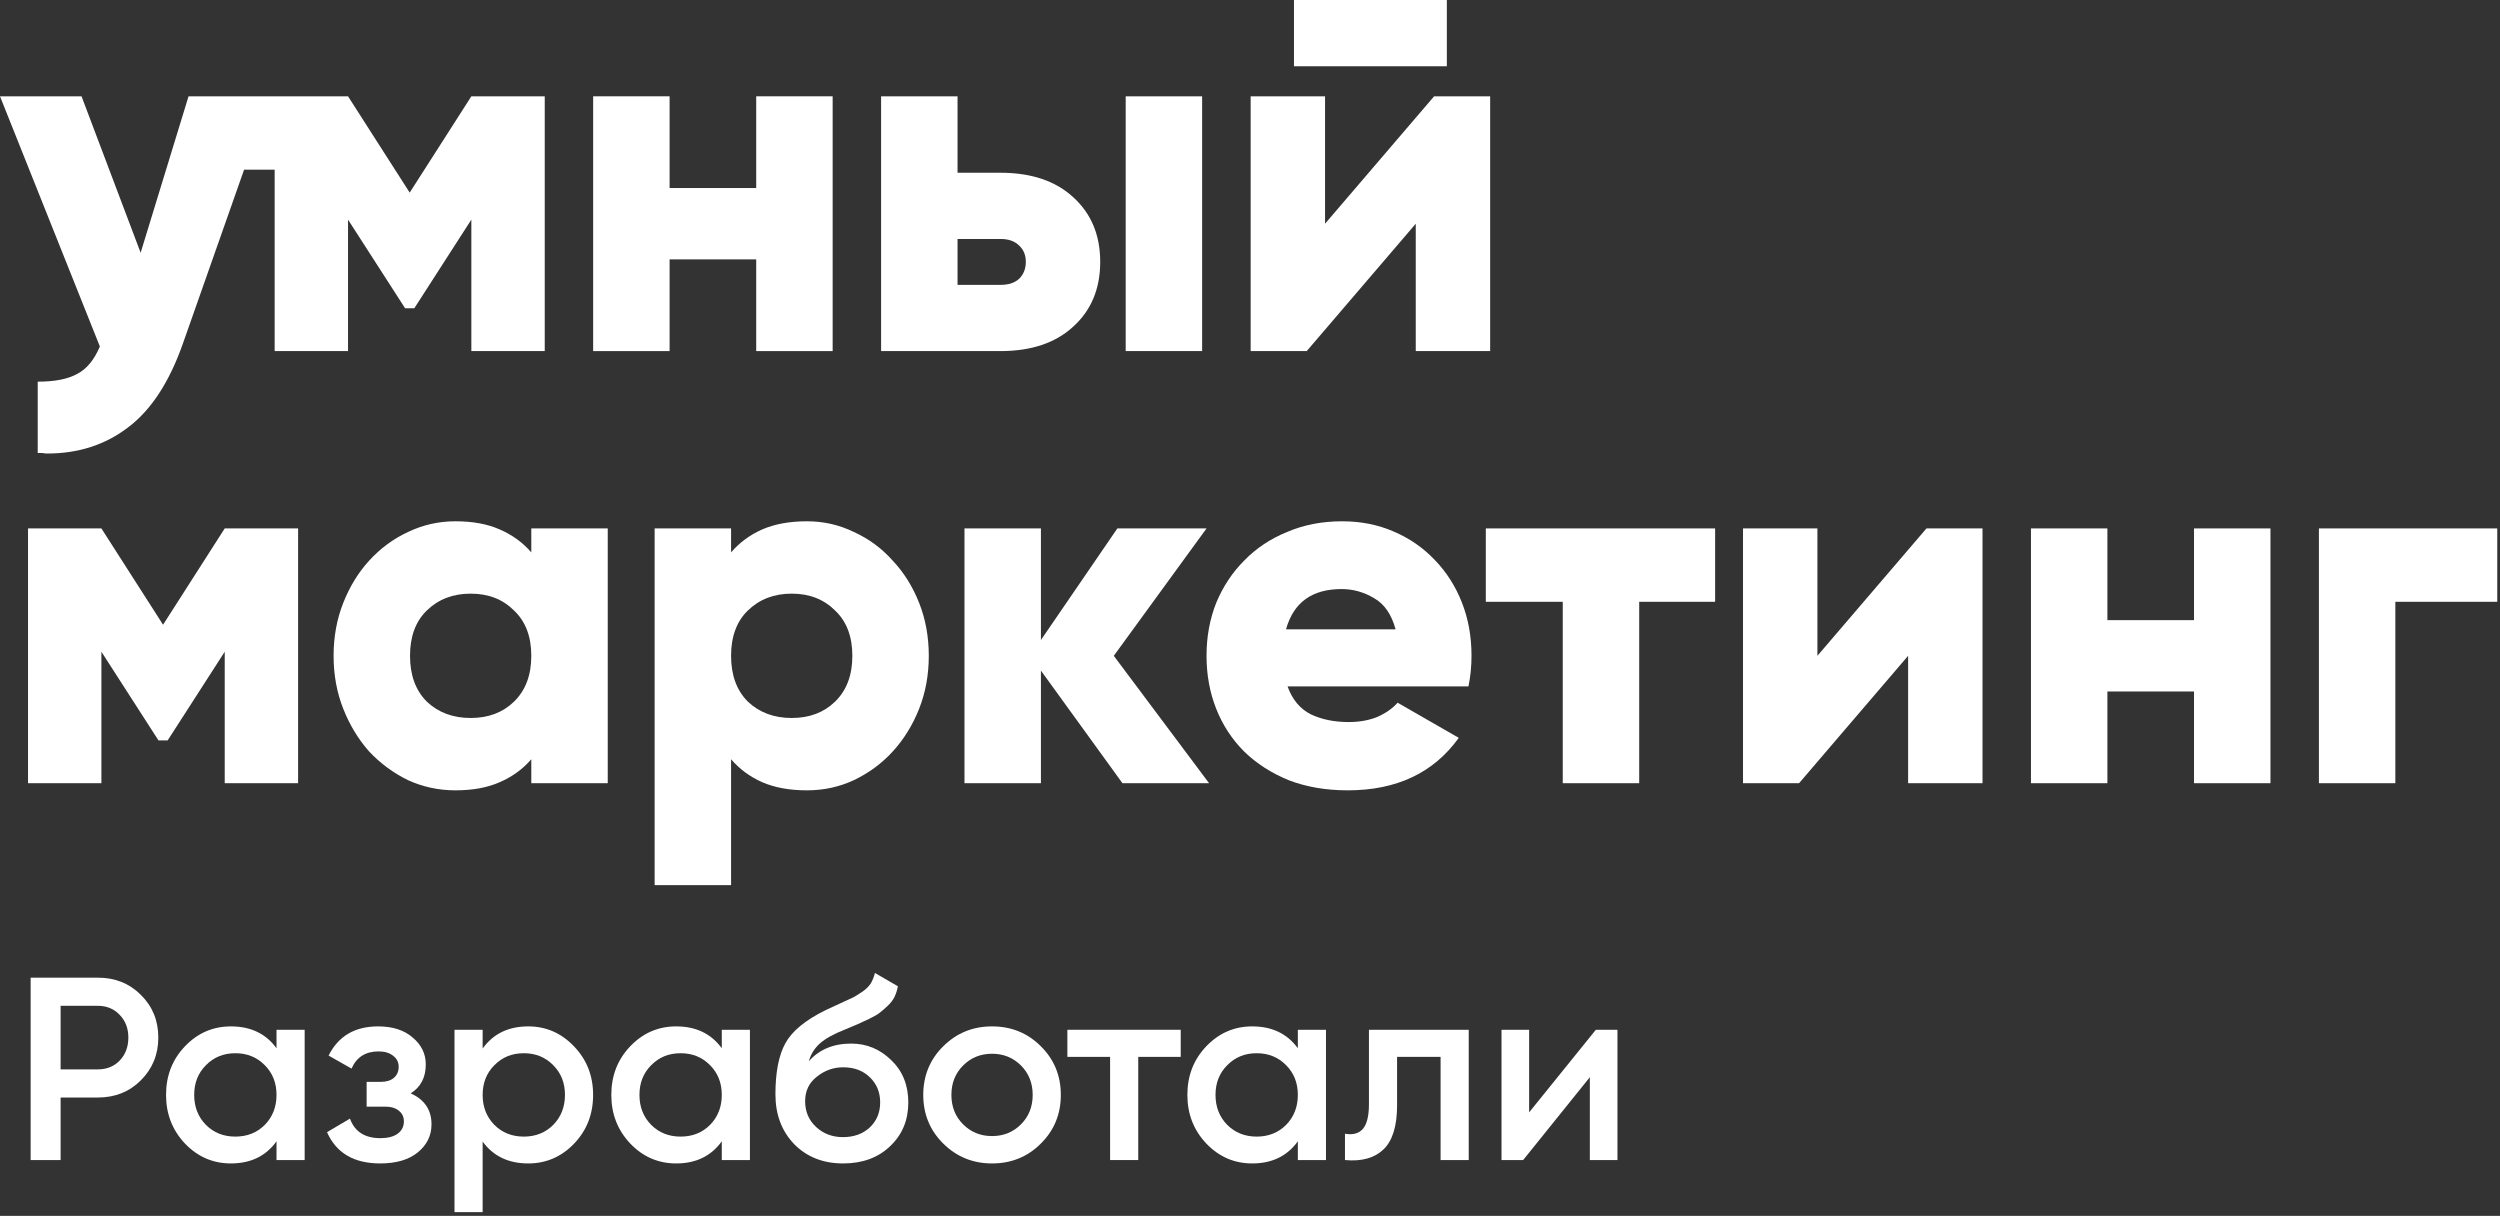 <?xml version="1.0" encoding="UTF-8"?> <svg xmlns="http://www.w3.org/2000/svg" width="403" height="196" viewBox="0 0 403 196" fill="none"><rect x="0" y="0" width="403" height="196" fill="#333333" stroke="none"/><path d="M13.143 15.525L22.671 40.743L30.393 15.525H56.103L66.043 31.05L75.982 15.525H87.811V56.596H75.982V35.404L66.782 49.696H65.304L56.103 35.404V56.596H44.275V27.354H39.346L29.489 55.364C27.299 61.607 24.342 66.125 20.618 68.918C16.949 71.711 12.623 73.107 7.639 73.107C7.365 73.107 7.092 73.08 6.818 73.025C6.599 73.025 6.352 73.025 6.079 73.025V61.525C8.817 61.525 10.925 61.114 12.404 60.293C13.937 59.526 15.169 58.048 16.1 55.857L0 15.525H13.143Z" fill="white"></path><path d="M107.938 15.525V30.311H121.902V15.525H134.223V56.596H121.902V41.811H107.938V56.596H95.616V15.525H107.938Z" fill="white"></path><path d="M142.033 56.596V15.525H154.355V27.846H161.255C166.238 27.846 170.154 29.161 173.001 31.789C175.904 34.418 177.355 37.895 177.355 42.221C177.355 46.548 175.904 50.025 173.001 52.654C170.154 55.282 166.238 56.596 161.255 56.596H142.033ZM181.462 15.525H193.783V56.596H181.462V15.525ZM154.355 38.525V45.918H161.337C162.596 45.918 163.582 45.589 164.294 44.932C165.006 44.22 165.362 43.317 165.362 42.221C165.362 41.126 165.006 40.25 164.294 39.593C163.582 38.881 162.596 38.525 161.337 38.525H154.355Z" fill="white"></path><path d="M213.599 15.525V36.061L231.178 15.525H240.213V56.596H228.22V36.061L210.642 56.596H201.606V15.525H213.599ZM233.231 0V10.679H208.588V0H233.231Z" fill="white"></path><path d="M4.518 85.182H16.346L26.286 100.707L36.225 85.182H48.054V126.253H36.225V105.06L27.025 119.353H25.546L16.346 105.06V126.253H4.518V85.182Z" fill="white"></path><path d="M73.407 84.032C76.2 84.032 78.582 84.47 80.553 85.346C82.579 86.222 84.277 87.454 85.646 89.043V85.182H97.968V126.253H85.646V122.392C84.277 123.981 82.579 125.213 80.553 126.089C78.582 126.965 76.2 127.403 73.407 127.403C70.724 127.403 68.177 126.856 65.767 125.76C63.413 124.61 61.332 123.077 59.525 121.16C57.772 119.189 56.376 116.889 55.335 114.26C54.295 111.632 53.775 108.784 53.775 105.717C53.775 102.651 54.295 99.803 55.335 97.175C56.376 94.546 57.772 92.273 59.525 90.357C61.332 88.385 63.413 86.852 65.767 85.757C68.177 84.607 70.724 84.032 73.407 84.032ZM75.871 115.739C78.719 115.739 81.046 114.863 82.853 113.11C84.715 111.303 85.646 108.839 85.646 105.717C85.646 102.596 84.715 100.159 82.853 98.407C81.046 96.6 78.719 95.696 75.871 95.696C73.023 95.696 70.669 96.6 68.807 98.407C67 100.159 66.096 102.596 66.096 105.717C66.096 108.839 67 111.303 68.807 113.11C70.669 114.863 73.023 115.739 75.871 115.739Z" fill="white"></path><path d="M105.528 85.182H117.85V89.043C119.219 87.454 120.889 86.222 122.861 85.346C124.887 84.47 127.296 84.032 130.089 84.032C132.773 84.032 135.292 84.607 137.646 85.757C140.056 86.852 142.137 88.385 143.889 90.357C145.696 92.273 147.12 94.546 148.161 97.175C149.201 99.803 149.721 102.651 149.721 105.717C149.721 108.784 149.201 111.632 148.161 114.26C147.12 116.889 145.696 119.189 143.889 121.16C142.137 123.077 140.056 124.61 137.646 125.76C135.292 126.856 132.773 127.403 130.089 127.403C127.296 127.403 124.887 126.965 122.861 126.089C120.889 125.213 119.219 123.981 117.85 122.392V142.682H105.528V85.182ZM127.625 115.739C130.473 115.739 132.8 114.863 134.607 113.11C136.469 111.303 137.4 108.839 137.4 105.717C137.4 102.596 136.469 100.159 134.607 98.407C132.8 96.6 130.473 95.696 127.625 95.696C124.777 95.696 122.423 96.6 120.561 98.407C118.753 100.159 117.85 102.596 117.85 105.717C117.85 108.839 118.753 111.303 120.561 113.11C122.423 114.863 124.777 115.739 127.625 115.739Z" fill="white"></path><path d="M167.797 85.182V103.171L180.118 85.182H194.493L179.543 105.717L194.904 126.253H180.939L167.797 108.1V126.253H155.475V85.182H167.797Z" fill="white"></path><path d="M207.554 110.646C208.321 112.782 209.58 114.288 211.333 115.164C213.085 115.985 215.111 116.396 217.411 116.396C219.109 116.396 220.642 116.122 222.011 115.575C223.38 114.972 224.475 114.206 225.297 113.275L235.154 118.942C231.102 124.583 225.133 127.403 217.247 127.403C213.742 127.403 210.566 126.856 207.718 125.76C204.925 124.61 202.543 123.077 200.572 121.16C198.6 119.189 197.094 116.889 196.054 114.26C195.013 111.632 194.493 108.784 194.493 105.717C194.493 102.651 195.013 99.803 196.054 97.175C197.149 94.546 198.655 92.273 200.572 90.357C202.488 88.385 204.788 86.852 207.472 85.757C210.155 84.607 213.112 84.032 216.343 84.032C219.355 84.032 222.121 84.579 224.64 85.675C227.213 86.77 229.431 88.303 231.293 90.275C233.155 92.191 234.606 94.464 235.647 97.093C236.687 99.721 237.208 102.596 237.208 105.717C237.208 107.415 237.043 109.058 236.715 110.646H207.554ZM224.968 101.446C224.311 99.037 223.161 97.366 221.518 96.435C219.875 95.45 218.123 94.957 216.261 94.957C211.497 94.957 208.512 97.12 207.308 101.446H224.968Z" fill="white"></path><path d="M276.478 85.182V97.01H264.239V126.253H251.917V97.01H239.514V85.182H276.478Z" fill="white"></path><path d="M292.966 85.182V105.717L310.545 85.182H319.581V126.253H307.588V105.717L290.009 126.253H280.974V85.182H292.966Z" fill="white"></path><path d="M339.712 85.182V99.967H353.676V85.182H365.998V126.253H353.676V111.467H339.712V126.253H327.391V85.182H339.712Z" fill="white"></path><path d="M402.558 97.01H386.129V126.253H373.808V85.182H402.558V97.01Z" fill="white"></path><path d="M15.776 157.6C18.548 157.6 20.858 158.524 22.706 160.372C24.582 162.22 25.52 164.516 25.52 167.26C25.52 169.976 24.582 172.272 22.706 174.148C20.858 175.996 18.548 176.92 15.776 176.92H9.77V187H4.94V157.6H15.776ZM15.776 172.384C17.204 172.384 18.38 171.908 19.304 170.956C20.228 169.976 20.69 168.744 20.69 167.26C20.69 165.776 20.228 164.558 19.304 163.606C18.38 162.626 17.204 162.136 15.776 162.136H9.77V172.384H15.776Z" fill="white"></path><path d="M44.575 166H49.111V187H44.575V183.976C42.867 186.356 40.417 187.546 37.225 187.546C34.341 187.546 31.877 186.482 29.833 184.354C27.789 182.198 26.767 179.58 26.767 176.5C26.767 173.392 27.789 170.774 29.833 168.646C31.877 166.518 34.341 165.454 37.225 165.454C40.417 165.454 42.867 166.63 44.575 168.982V166ZM33.193 181.33C34.453 182.59 36.035 183.22 37.939 183.22C39.843 183.22 41.425 182.59 42.685 181.33C43.945 180.042 44.575 178.432 44.575 176.5C44.575 174.568 43.945 172.972 42.685 171.712C41.425 170.424 39.843 169.78 37.939 169.78C36.035 169.78 34.453 170.424 33.193 171.712C31.933 172.972 31.303 174.568 31.303 176.5C31.303 178.432 31.933 180.042 33.193 181.33Z" fill="white"></path><path d="M66.2 176.248C68.44 177.256 69.56 178.922 69.56 181.246C69.56 183.038 68.832 184.536 67.376 185.74C65.92 186.944 63.89 187.546 61.286 187.546C57.058 187.546 54.202 185.866 52.718 182.506L56.414 180.322C57.17 182.422 58.808 183.472 61.328 183.472C62.504 183.472 63.428 183.234 64.1 182.758C64.772 182.254 65.108 181.596 65.108 180.784C65.108 180.056 64.842 179.482 64.31 179.062C63.778 178.614 63.036 178.39 62.084 178.39H59.102V174.4H61.328C62.252 174.4 62.966 174.19 63.47 173.77C64.002 173.322 64.268 172.72 64.268 171.964C64.268 171.236 63.974 170.648 63.386 170.2C62.798 169.724 62.014 169.486 61.034 169.486C58.934 169.486 57.478 170.41 56.666 172.258L52.97 170.158C54.538 167.022 57.198 165.454 60.95 165.454C63.302 165.454 65.164 166.056 66.536 167.26C67.936 168.436 68.636 169.878 68.636 171.586C68.636 173.686 67.824 175.24 66.2 176.248Z" fill="white"></path><path d="M85.151 165.454C88.035 165.454 90.499 166.532 92.543 168.688C94.587 170.816 95.609 173.42 95.609 176.5C95.609 179.608 94.587 182.226 92.543 184.354C90.499 186.482 88.035 187.546 85.151 187.546C81.959 187.546 79.509 186.37 77.801 184.018V195.4H73.265V166H77.801V169.024C79.509 166.644 81.959 165.454 85.151 165.454ZM79.691 181.33C80.951 182.59 82.533 183.22 84.437 183.22C86.341 183.22 87.923 182.59 89.183 181.33C90.443 180.042 91.073 178.432 91.073 176.5C91.073 174.568 90.443 172.972 89.183 171.712C87.923 170.424 86.341 169.78 84.437 169.78C82.533 169.78 80.951 170.424 79.691 171.712C78.431 172.972 77.801 174.568 77.801 176.5C77.801 178.432 78.431 180.042 79.691 181.33Z" fill="white"></path><path d="M116.352 166H120.888V187H116.352V183.976C114.644 186.356 112.194 187.546 109.002 187.546C106.118 187.546 103.654 186.482 101.61 184.354C99.566 182.198 98.544 179.58 98.544 176.5C98.544 173.392 99.566 170.774 101.61 168.646C103.654 166.518 106.118 165.454 109.002 165.454C112.194 165.454 114.644 166.63 116.352 168.982V166ZM104.97 181.33C106.23 182.59 107.812 183.22 109.716 183.22C111.62 183.22 113.202 182.59 114.462 181.33C115.722 180.042 116.352 178.432 116.352 176.5C116.352 174.568 115.722 172.972 114.462 171.712C113.202 170.424 111.62 169.78 109.716 169.78C107.812 169.78 106.23 170.424 104.97 171.712C103.71 172.972 103.08 174.568 103.08 176.5C103.08 178.432 103.71 180.042 104.97 181.33Z" fill="white"></path><path d="M135.919 187.546C132.699 187.546 130.067 186.51 128.023 184.438C126.007 182.338 124.999 179.664 124.999 176.416C124.999 172.86 125.531 170.116 126.595 168.184C127.659 166.224 129.815 164.446 133.063 162.85C133.595 162.598 134.379 162.234 135.415 161.758C136.479 161.282 137.207 160.946 137.599 160.75C137.991 160.526 138.481 160.218 139.069 159.826C139.657 159.406 140.091 158.972 140.371 158.524C140.651 158.048 140.875 157.488 141.043 156.844L144.739 158.986C144.627 159.602 144.445 160.176 144.193 160.708C143.941 161.212 143.577 161.688 143.101 162.136C142.625 162.584 142.205 162.948 141.841 163.228C141.505 163.508 140.931 163.844 140.119 164.236C139.307 164.628 138.705 164.908 138.313 165.076C137.949 165.244 137.249 165.538 136.213 165.958C134.365 166.686 133.007 167.442 132.139 168.226C131.299 168.982 130.711 169.934 130.375 171.082C132.055 169.178 134.337 168.226 137.221 168.226C139.685 168.226 141.827 169.108 143.647 170.872C145.495 172.636 146.419 174.918 146.419 177.718C146.419 180.574 145.439 182.926 143.479 184.774C141.547 186.622 139.027 187.546 135.919 187.546ZM135.877 183.304C137.641 183.304 139.083 182.786 140.203 181.75C141.323 180.686 141.883 179.342 141.883 177.718C141.883 176.066 141.323 174.708 140.203 173.644C139.111 172.58 137.683 172.048 135.919 172.048C134.351 172.048 132.937 172.552 131.677 173.56C130.417 174.54 129.787 175.856 129.787 177.508C129.787 179.188 130.375 180.574 131.551 181.666C132.727 182.758 134.169 183.304 135.877 183.304Z" fill="white"></path><path d="M159.917 187.546C156.837 187.546 154.219 186.482 152.063 184.354C149.907 182.226 148.829 179.608 148.829 176.5C148.829 173.392 149.907 170.774 152.063 168.646C154.219 166.518 156.837 165.454 159.917 165.454C163.025 165.454 165.643 166.518 167.771 168.646C169.927 170.774 171.005 173.392 171.005 176.5C171.005 179.608 169.927 182.226 167.771 184.354C165.643 186.482 163.025 187.546 159.917 187.546ZM155.255 181.246C156.515 182.506 158.069 183.136 159.917 183.136C161.765 183.136 163.319 182.506 164.579 181.246C165.839 179.986 166.469 178.404 166.469 176.5C166.469 174.596 165.839 173.014 164.579 171.754C163.319 170.494 161.765 169.864 159.917 169.864C158.069 169.864 156.515 170.494 155.255 171.754C153.995 173.014 153.365 174.596 153.365 176.5C153.365 178.404 153.995 179.986 155.255 181.246Z" fill="white"></path><path d="M190.331 166V170.368H183.485V187H178.949V170.368H172.061V166H190.331Z" fill="white"></path><path d="M209.212 166H213.748V187H209.212V183.976C207.504 186.356 205.054 187.546 201.862 187.546C198.978 187.546 196.514 186.482 194.47 184.354C192.426 182.198 191.404 179.58 191.404 176.5C191.404 173.392 192.426 170.774 194.47 168.646C196.514 166.518 198.978 165.454 201.862 165.454C205.054 165.454 207.504 166.63 209.212 168.982V166ZM197.83 181.33C199.09 182.59 200.672 183.22 202.576 183.22C204.48 183.22 206.062 182.59 207.322 181.33C208.582 180.042 209.212 178.432 209.212 176.5C209.212 174.568 208.582 172.972 207.322 171.712C206.062 170.424 204.48 169.78 202.576 169.78C200.672 169.78 199.09 170.424 197.83 171.712C196.57 172.972 195.94 174.568 195.94 176.5C195.94 178.432 196.57 180.042 197.83 181.33Z" fill="white"></path><path d="M236.759 166V187H232.223V170.368H225.209V178.18C225.209 181.512 224.481 183.878 223.025 185.278C221.569 186.678 219.497 187.252 216.809 187V182.758C218.097 182.982 219.063 182.716 219.707 181.96C220.351 181.204 220.673 179.874 220.673 177.97V166H236.759Z" fill="white"></path><path d="M257.248 166H260.734V187H256.282V173.644L245.53 187H242.044V166H246.496V179.314L257.248 166Z" fill="white"></path></svg> 